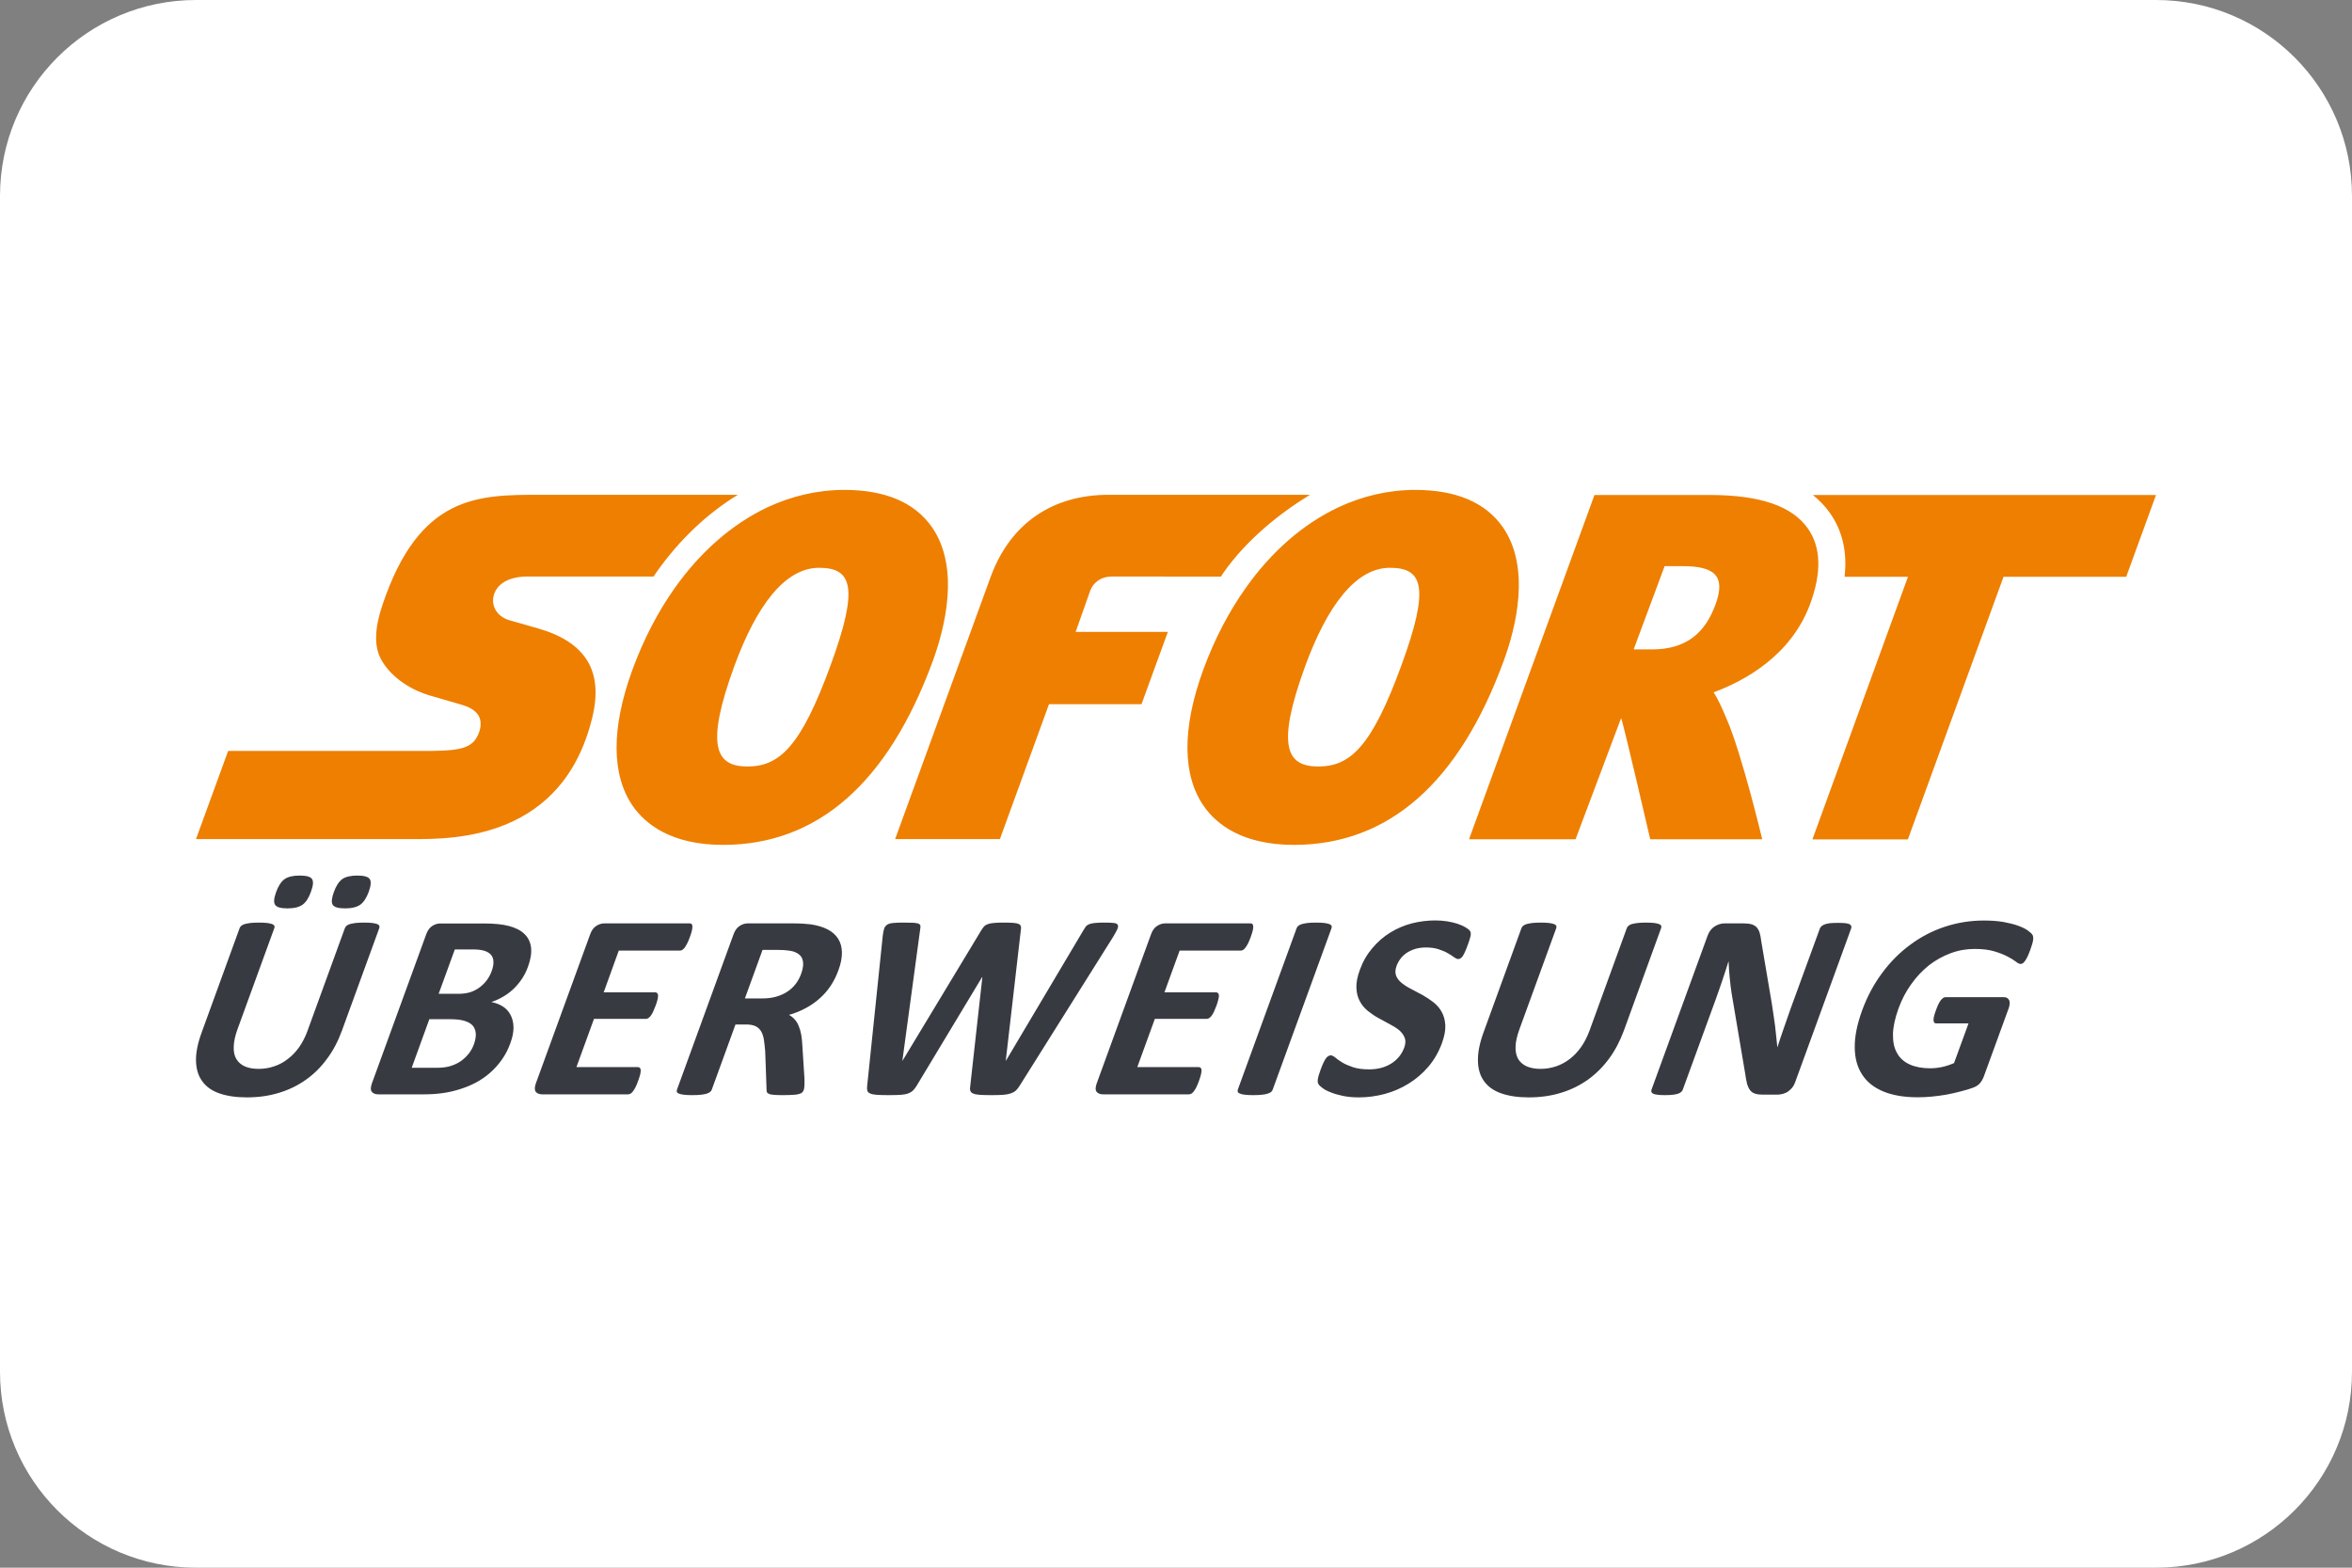 <svg viewBox="0 0 24 16" fill="none" xmlns="http://www.w3.org/2000/svg">
  <rect x="0" y="0" width="24" height="16" fill="#808080" stroke="none"/>
  <g clip-path="url(#clip0_529_827)">
    <path d="M0 2C0 0.895 0.895 0 2 0H22C23.105 0 24 0.895 24 2V14C24 15.105 23.105 16 22 16H2C0.895 16 0 15.105 0 14V2Z" fill="white"/>
  </g>
  <path d="M8.614 5C8.341 5 8.076 5.063 7.826 5.18C7.471 5.349 7.148 5.63 6.884 6.003C6.713 6.245 6.567 6.525 6.452 6.839C6.236 7.432 6.238 7.912 6.459 8.229C6.585 8.408 6.845 8.622 7.375 8.623H7.377C8.343 8.623 9.063 7.99 9.52 6.742C9.64 6.412 9.799 5.795 9.509 5.379C9.333 5.128 9.033 5 8.614 5ZM14.44 5C14.166 5 13.901 5.063 13.652 5.18C13.296 5.349 12.973 5.63 12.71 6.003C12.538 6.245 12.392 6.525 12.277 6.839C12.061 7.432 12.063 7.912 12.285 8.229C12.41 8.408 12.67 8.622 13.201 8.623H13.202C14.168 8.623 14.889 7.99 15.345 6.742C15.466 6.412 15.624 5.795 15.334 5.379C15.158 5.128 14.858 5 14.44 5ZM5.514 5.05C5.196 5.05 4.888 5.05 4.611 5.19C4.335 5.331 4.091 5.612 3.903 6.173C3.862 6.294 3.841 6.398 3.838 6.488C3.835 6.579 3.851 6.656 3.885 6.723C3.927 6.804 3.996 6.881 4.081 6.946C4.167 7.011 4.27 7.063 4.381 7.097C4.385 7.098 4.443 7.115 4.513 7.135C4.584 7.155 4.666 7.179 4.718 7.195C4.748 7.204 4.781 7.216 4.812 7.235C4.842 7.253 4.869 7.277 4.887 7.31C4.898 7.333 4.904 7.357 4.904 7.383C4.905 7.409 4.901 7.437 4.891 7.467C4.865 7.543 4.826 7.593 4.751 7.623C4.677 7.653 4.567 7.662 4.401 7.664H2.328L2 8.564H4.219C4.428 8.564 4.81 8.564 5.177 8.408C5.544 8.252 5.896 7.941 6.045 7.317C6.101 7.083 6.084 6.892 5.992 6.742C5.9 6.592 5.733 6.483 5.491 6.414C5.491 6.414 5.436 6.398 5.373 6.38C5.309 6.361 5.236 6.341 5.198 6.33C5.136 6.312 5.088 6.276 5.06 6.23C5.032 6.185 5.023 6.129 5.039 6.073C5.056 6.014 5.096 5.967 5.154 5.934C5.213 5.902 5.29 5.884 5.379 5.884H6.669C6.678 5.871 6.687 5.857 6.696 5.844C6.931 5.51 7.216 5.241 7.529 5.05H5.514ZM11.313 5.05C10.739 5.05 10.311 5.341 10.11 5.884L9.134 8.564H10.203L10.704 7.187L11.648 7.187L11.917 6.449L10.976 6.449L11.127 6.022C11.159 5.945 11.234 5.884 11.345 5.884C11.406 5.884 12.1 5.884 12.458 5.885C12.467 5.871 12.476 5.857 12.485 5.844C12.72 5.51 13.054 5.241 13.367 5.05H11.313ZM16.27 5.052L14.99 8.566H16.077L16.542 7.329C16.565 7.38 16.839 8.566 16.839 8.566H17.982C17.982 8.566 17.774 7.695 17.621 7.343C17.582 7.252 17.541 7.151 17.486 7.066C17.809 6.946 18.276 6.689 18.47 6.167C18.589 5.846 18.582 5.587 18.45 5.397C18.29 5.166 17.963 5.053 17.453 5.052H16.27ZM18.499 5.052C18.567 5.107 18.627 5.169 18.676 5.24C18.802 5.422 18.851 5.638 18.822 5.887H19.469L18.494 8.567H19.468L20.444 5.887H21.696L22 5.052H18.499ZM16.986 5.778H17.165C17.493 5.778 17.615 5.874 17.504 6.173C17.4 6.454 17.213 6.628 16.856 6.628H16.855L16.67 6.628L16.986 5.778ZM8.358 5.795H8.358C8.692 5.795 8.769 5.989 8.475 6.791H8.475C8.174 7.615 7.956 7.823 7.627 7.823H7.626C7.306 7.822 7.193 7.62 7.493 6.799C7.717 6.187 8.007 5.795 8.358 5.795ZM14.183 5.795H14.184C14.517 5.795 14.594 5.989 14.3 6.791C13.999 7.615 13.781 7.823 13.452 7.823H13.451C13.13 7.822 13.019 7.62 13.318 6.799C13.542 6.187 13.832 5.795 14.183 5.795Z" fill="#EE7F00"/>
  <path d="M3.057 8.936C2.988 8.936 2.937 8.949 2.903 8.973C2.869 8.998 2.84 9.042 2.817 9.106C2.795 9.168 2.791 9.21 2.807 9.234C2.822 9.259 2.864 9.271 2.934 9.271C3.003 9.271 3.054 9.258 3.088 9.233C3.122 9.208 3.151 9.164 3.173 9.101C3.196 9.039 3.2 8.996 3.184 8.972C3.17 8.948 3.127 8.936 3.057 8.936ZM3.646 8.936C3.576 8.936 3.525 8.949 3.491 8.973C3.458 8.998 3.429 9.042 3.406 9.106C3.384 9.168 3.38 9.21 3.395 9.234C3.41 9.259 3.452 9.271 3.521 9.271C3.591 9.271 3.642 9.258 3.677 9.233C3.711 9.208 3.74 9.164 3.763 9.101C3.785 9.039 3.789 8.996 3.773 8.972C3.757 8.948 3.715 8.936 3.646 8.936ZM14.645 9.394C14.565 9.394 14.486 9.404 14.406 9.424C14.327 9.445 14.254 9.476 14.186 9.518C14.118 9.56 14.058 9.612 14.004 9.676C13.95 9.739 13.907 9.813 13.877 9.896C13.85 9.969 13.838 10.031 13.841 10.084C13.843 10.136 13.855 10.181 13.876 10.219C13.896 10.258 13.924 10.29 13.958 10.318C13.992 10.345 14.028 10.37 14.067 10.391C14.106 10.412 14.144 10.433 14.181 10.453C14.218 10.472 14.25 10.492 14.277 10.514C14.303 10.537 14.322 10.562 14.333 10.59C14.345 10.618 14.343 10.652 14.329 10.692C14.316 10.726 14.299 10.757 14.276 10.785C14.253 10.813 14.226 10.836 14.196 10.855C14.165 10.874 14.131 10.889 14.093 10.899C14.055 10.909 14.014 10.914 13.971 10.914C13.906 10.914 13.851 10.907 13.806 10.892C13.762 10.877 13.725 10.861 13.695 10.843C13.666 10.825 13.643 10.809 13.625 10.793C13.608 10.779 13.592 10.771 13.58 10.771C13.571 10.771 13.562 10.774 13.553 10.779C13.545 10.784 13.537 10.792 13.528 10.804C13.52 10.815 13.512 10.831 13.503 10.85C13.494 10.868 13.485 10.892 13.475 10.919C13.46 10.961 13.45 10.993 13.447 11.015C13.444 11.037 13.447 11.054 13.454 11.065C13.461 11.077 13.476 11.091 13.497 11.106C13.517 11.121 13.545 11.136 13.58 11.149C13.614 11.163 13.655 11.175 13.704 11.185C13.752 11.195 13.806 11.2 13.866 11.2C13.955 11.2 14.043 11.188 14.13 11.165C14.216 11.142 14.297 11.107 14.373 11.06C14.448 11.014 14.515 10.957 14.575 10.887C14.634 10.818 14.68 10.738 14.714 10.646C14.739 10.576 14.751 10.515 14.748 10.463C14.745 10.412 14.733 10.367 14.712 10.329C14.691 10.29 14.663 10.258 14.628 10.23C14.593 10.203 14.556 10.178 14.517 10.156C14.478 10.135 14.44 10.115 14.402 10.095C14.364 10.076 14.331 10.055 14.304 10.033C14.276 10.011 14.257 9.986 14.246 9.958C14.235 9.93 14.237 9.896 14.251 9.857C14.261 9.831 14.274 9.807 14.292 9.783C14.31 9.76 14.332 9.74 14.357 9.723C14.383 9.707 14.411 9.694 14.443 9.684C14.476 9.675 14.511 9.67 14.55 9.67C14.599 9.67 14.643 9.676 14.679 9.688C14.716 9.7 14.748 9.713 14.774 9.729C14.8 9.743 14.821 9.757 14.838 9.77C14.855 9.782 14.869 9.788 14.879 9.788C14.889 9.788 14.897 9.786 14.905 9.78C14.913 9.775 14.921 9.766 14.928 9.755C14.935 9.743 14.943 9.728 14.951 9.71C14.959 9.692 14.968 9.67 14.977 9.644C14.986 9.621 14.992 9.601 14.997 9.586C15.002 9.57 15.005 9.557 15.007 9.547C15.008 9.536 15.008 9.528 15.008 9.522C15.007 9.515 15.003 9.507 14.998 9.499C14.992 9.49 14.978 9.478 14.955 9.465C14.932 9.451 14.904 9.439 14.872 9.428C14.84 9.418 14.805 9.409 14.766 9.403C14.726 9.397 14.686 9.394 14.645 9.394ZM20.244 9.395C20.106 9.395 19.974 9.416 19.847 9.458C19.719 9.5 19.602 9.561 19.494 9.641C19.386 9.72 19.289 9.817 19.205 9.931C19.12 10.045 19.052 10.173 19 10.316C18.95 10.454 18.925 10.578 18.926 10.687C18.926 10.796 18.951 10.889 19 10.965C19.048 11.041 19.12 11.099 19.216 11.139C19.312 11.179 19.429 11.199 19.568 11.199C19.616 11.199 19.664 11.197 19.713 11.192C19.762 11.187 19.811 11.181 19.861 11.172C19.91 11.163 19.959 11.152 20.007 11.139C20.055 11.127 20.095 11.115 20.128 11.103C20.162 11.091 20.187 11.075 20.204 11.055C20.221 11.035 20.234 11.011 20.244 10.984L20.497 10.29C20.503 10.272 20.507 10.256 20.507 10.242C20.508 10.228 20.506 10.216 20.501 10.207C20.495 10.197 20.488 10.189 20.479 10.184C20.47 10.179 20.458 10.177 20.443 10.177H19.854C19.846 10.177 19.838 10.179 19.83 10.184C19.822 10.189 19.814 10.197 19.805 10.207C19.797 10.217 19.789 10.231 19.78 10.248C19.772 10.265 19.763 10.287 19.754 10.312C19.736 10.36 19.728 10.395 19.73 10.415C19.732 10.435 19.74 10.445 19.756 10.445H20.087L19.939 10.85C19.9 10.867 19.859 10.881 19.817 10.89C19.775 10.899 19.734 10.903 19.695 10.903C19.614 10.903 19.545 10.89 19.487 10.864C19.43 10.838 19.386 10.8 19.358 10.748C19.328 10.697 19.315 10.634 19.316 10.558C19.317 10.482 19.336 10.394 19.372 10.294C19.405 10.203 19.448 10.12 19.502 10.045C19.555 9.97 19.616 9.906 19.683 9.852C19.752 9.799 19.825 9.758 19.904 9.729C19.983 9.699 20.065 9.685 20.149 9.685C20.228 9.685 20.295 9.693 20.349 9.709C20.402 9.725 20.448 9.743 20.484 9.762C20.52 9.78 20.548 9.798 20.569 9.814C20.589 9.83 20.605 9.838 20.616 9.838C20.624 9.838 20.632 9.836 20.64 9.832C20.647 9.827 20.655 9.819 20.663 9.808C20.671 9.797 20.68 9.782 20.689 9.763C20.698 9.744 20.707 9.722 20.717 9.695C20.733 9.65 20.743 9.617 20.746 9.594C20.749 9.571 20.747 9.553 20.739 9.54C20.731 9.528 20.715 9.513 20.691 9.496C20.667 9.479 20.634 9.463 20.593 9.448C20.552 9.433 20.503 9.421 20.445 9.41C20.386 9.4 20.319 9.395 20.244 9.395ZM9.222 9.416C9.176 9.416 9.14 9.417 9.114 9.42C9.087 9.422 9.067 9.428 9.052 9.438C9.037 9.448 9.027 9.462 9.021 9.481C9.015 9.499 9.011 9.524 9.007 9.557L8.849 11.079C8.846 11.101 8.847 11.118 8.85 11.131C8.854 11.144 8.863 11.153 8.879 11.16C8.894 11.167 8.917 11.172 8.947 11.174C8.977 11.176 9.019 11.177 9.071 11.177C9.12 11.177 9.16 11.176 9.191 11.174C9.222 11.172 9.248 11.167 9.268 11.159C9.288 11.152 9.304 11.142 9.317 11.129C9.33 11.116 9.343 11.1 9.355 11.079L10.021 9.973H10.024L9.901 11.079C9.897 11.101 9.897 11.118 9.901 11.131C9.904 11.144 9.913 11.153 9.929 11.16C9.944 11.167 9.967 11.172 9.997 11.174C10.028 11.176 10.068 11.177 10.12 11.177C10.165 11.177 10.204 11.176 10.234 11.174C10.265 11.172 10.291 11.167 10.312 11.16C10.333 11.153 10.351 11.144 10.365 11.131C10.379 11.118 10.393 11.101 10.406 11.079L11.359 9.561C11.379 9.527 11.394 9.501 11.402 9.482C11.41 9.462 11.411 9.448 11.405 9.438C11.399 9.428 11.385 9.422 11.364 9.42C11.343 9.417 11.312 9.416 11.273 9.416C11.231 9.416 11.197 9.417 11.173 9.42C11.149 9.422 11.129 9.426 11.115 9.432C11.1 9.438 11.088 9.446 11.08 9.456C11.072 9.467 11.064 9.479 11.056 9.493L10.265 10.825H10.263L10.416 9.498C10.419 9.481 10.42 9.466 10.417 9.455C10.415 9.445 10.408 9.436 10.396 9.431C10.384 9.425 10.366 9.421 10.341 9.419C10.316 9.417 10.282 9.416 10.239 9.416C10.198 9.416 10.165 9.417 10.14 9.42C10.115 9.422 10.095 9.426 10.079 9.432C10.063 9.438 10.05 9.446 10.04 9.457C10.03 9.468 10.021 9.482 10.011 9.498L9.21 10.825H9.208L9.389 9.489C9.392 9.472 9.393 9.459 9.392 9.449C9.391 9.44 9.385 9.433 9.374 9.428C9.364 9.423 9.346 9.42 9.322 9.418C9.298 9.417 9.264 9.416 9.222 9.416ZM13.43 9.416C13.395 9.416 13.366 9.418 13.343 9.42C13.32 9.423 13.3 9.427 13.285 9.431C13.269 9.436 13.257 9.442 13.248 9.449C13.24 9.456 13.234 9.464 13.231 9.473L12.631 11.12C12.628 11.13 12.628 11.138 12.631 11.145C12.634 11.152 12.642 11.158 12.654 11.162C12.666 11.167 12.682 11.171 12.704 11.173C12.726 11.176 12.754 11.177 12.788 11.177C12.823 11.177 12.853 11.176 12.876 11.173C12.9 11.171 12.919 11.167 12.934 11.162C12.949 11.158 12.961 11.152 12.97 11.145C12.978 11.138 12.984 11.13 12.987 11.12L13.587 9.473C13.59 9.464 13.59 9.456 13.587 9.449C13.584 9.442 13.576 9.436 13.564 9.431C13.553 9.427 13.536 9.423 13.514 9.42C13.493 9.418 13.464 9.416 13.43 9.416ZM2.643 9.416C2.608 9.416 2.579 9.418 2.555 9.42C2.532 9.423 2.513 9.427 2.497 9.431C2.481 9.436 2.47 9.442 2.462 9.449C2.454 9.456 2.448 9.464 2.445 9.473L2.059 10.534C2.018 10.646 1.998 10.743 2 10.826C2.002 10.909 2.022 10.978 2.063 11.034C2.102 11.09 2.161 11.132 2.238 11.159C2.315 11.186 2.409 11.2 2.519 11.2C2.635 11.2 2.744 11.185 2.845 11.154C2.946 11.124 3.038 11.079 3.12 11.021C3.203 10.963 3.275 10.891 3.337 10.806C3.4 10.722 3.45 10.626 3.489 10.519L3.87 9.473C3.873 9.464 3.873 9.456 3.87 9.449C3.868 9.442 3.861 9.436 3.849 9.431C3.837 9.427 3.82 9.423 3.799 9.42C3.778 9.418 3.751 9.416 3.716 9.416C3.682 9.416 3.653 9.418 3.629 9.42C3.606 9.423 3.586 9.427 3.571 9.431C3.556 9.436 3.544 9.442 3.536 9.449C3.528 9.456 3.523 9.464 3.519 9.473L3.137 10.523C3.115 10.584 3.086 10.639 3.053 10.687C3.018 10.735 2.98 10.776 2.937 10.808C2.895 10.841 2.849 10.866 2.798 10.883C2.748 10.9 2.695 10.909 2.64 10.909C2.584 10.909 2.538 10.901 2.499 10.884C2.461 10.867 2.432 10.842 2.412 10.809C2.392 10.776 2.383 10.734 2.385 10.683C2.386 10.632 2.399 10.572 2.424 10.503L2.799 9.473C2.803 9.464 2.803 9.456 2.799 9.449C2.796 9.442 2.789 9.436 2.777 9.431C2.765 9.427 2.748 9.423 2.727 9.42C2.705 9.418 2.677 9.416 2.643 9.416ZM15.724 9.416C15.689 9.416 15.659 9.418 15.636 9.42C15.613 9.423 15.593 9.427 15.578 9.431C15.562 9.436 15.55 9.442 15.542 9.449C15.534 9.456 15.528 9.464 15.525 9.473L15.139 10.534C15.098 10.646 15.079 10.743 15.081 10.826C15.082 10.909 15.103 10.979 15.143 11.034C15.183 11.09 15.241 11.132 15.319 11.159C15.396 11.186 15.489 11.2 15.599 11.2C15.716 11.2 15.825 11.185 15.926 11.154C16.027 11.124 16.118 11.079 16.201 11.021C16.283 10.962 16.355 10.891 16.418 10.806C16.48 10.722 16.53 10.626 16.57 10.519L16.95 9.473C16.954 9.464 16.954 9.456 16.951 9.449C16.948 9.442 16.941 9.436 16.929 9.431C16.917 9.427 16.901 9.423 16.88 9.42C16.859 9.418 16.831 9.416 16.797 9.416C16.763 9.416 16.734 9.418 16.71 9.42C16.686 9.423 16.667 9.427 16.651 9.431C16.636 9.436 16.625 9.442 16.617 9.449C16.609 9.456 16.603 9.464 16.6 9.473L16.218 10.523C16.195 10.584 16.167 10.639 16.133 10.687C16.099 10.735 16.061 10.775 16.018 10.808C15.975 10.841 15.929 10.866 15.879 10.883C15.828 10.9 15.775 10.909 15.72 10.909C15.665 10.909 15.618 10.9 15.58 10.884C15.542 10.867 15.512 10.842 15.492 10.809C15.473 10.776 15.463 10.734 15.465 10.683C15.466 10.632 15.48 10.572 15.505 10.503L15.88 9.473C15.883 9.464 15.883 9.456 15.88 9.449C15.877 9.442 15.869 9.436 15.857 9.431C15.845 9.427 15.829 9.423 15.807 9.42C15.786 9.418 15.758 9.416 15.724 9.416ZM18.755 9.419C18.723 9.419 18.696 9.42 18.674 9.422C18.653 9.425 18.635 9.428 18.62 9.434C18.606 9.439 18.595 9.446 18.587 9.453C18.579 9.46 18.573 9.468 18.57 9.477L18.271 10.296C18.249 10.358 18.226 10.423 18.203 10.491C18.179 10.559 18.157 10.625 18.137 10.688H18.136C18.132 10.652 18.129 10.616 18.125 10.58C18.121 10.544 18.117 10.507 18.113 10.47C18.108 10.433 18.103 10.396 18.097 10.358C18.091 10.321 18.086 10.283 18.08 10.244L17.972 9.606C17.968 9.571 17.962 9.542 17.955 9.518C17.947 9.494 17.936 9.476 17.923 9.462C17.91 9.449 17.892 9.439 17.871 9.433C17.85 9.427 17.822 9.424 17.788 9.424H17.598C17.562 9.424 17.528 9.435 17.495 9.456C17.463 9.477 17.439 9.509 17.424 9.551L16.853 11.119C16.849 11.128 16.849 11.136 16.851 11.144C16.853 11.151 16.859 11.157 16.868 11.162C16.878 11.167 16.893 11.17 16.913 11.173C16.933 11.176 16.958 11.177 16.989 11.177C17.022 11.177 17.049 11.176 17.071 11.173C17.092 11.17 17.11 11.167 17.124 11.162C17.138 11.157 17.148 11.151 17.156 11.144C17.164 11.136 17.169 11.128 17.172 11.119L17.505 10.206C17.529 10.138 17.553 10.072 17.574 10.008C17.596 9.943 17.617 9.879 17.637 9.814H17.639C17.641 9.867 17.644 9.922 17.65 9.978C17.655 10.034 17.662 10.086 17.669 10.135L17.807 10.951C17.813 10.996 17.82 11.032 17.827 11.061C17.835 11.089 17.846 11.111 17.859 11.128C17.872 11.145 17.889 11.156 17.91 11.162C17.93 11.169 17.956 11.172 17.988 11.172H18.139C18.156 11.172 18.174 11.169 18.192 11.164C18.21 11.159 18.228 11.152 18.244 11.141C18.26 11.13 18.274 11.116 18.288 11.101C18.301 11.084 18.311 11.066 18.318 11.045L18.889 9.477C18.892 9.468 18.893 9.46 18.891 9.453C18.889 9.446 18.884 9.439 18.875 9.434C18.865 9.428 18.851 9.425 18.831 9.422C18.811 9.42 18.786 9.419 18.755 9.419ZM6.168 9.424C6.138 9.424 6.11 9.433 6.083 9.451C6.056 9.468 6.036 9.497 6.022 9.536L5.468 11.057C5.454 11.097 5.454 11.125 5.467 11.143C5.481 11.16 5.503 11.169 5.533 11.169H6.409C6.417 11.169 6.425 11.166 6.434 11.162C6.442 11.157 6.451 11.149 6.459 11.138C6.468 11.127 6.476 11.113 6.485 11.096C6.494 11.078 6.503 11.056 6.512 11.03C6.522 11.004 6.528 10.982 6.533 10.965C6.537 10.947 6.538 10.933 6.538 10.922C6.537 10.912 6.534 10.904 6.53 10.899C6.525 10.894 6.518 10.891 6.51 10.891H5.882L6.061 10.399H6.588C6.596 10.399 6.604 10.397 6.613 10.393C6.621 10.388 6.629 10.38 6.638 10.37C6.646 10.36 6.654 10.346 6.663 10.329C6.671 10.312 6.68 10.29 6.69 10.264C6.699 10.239 6.706 10.218 6.71 10.2C6.714 10.183 6.715 10.169 6.715 10.159C6.714 10.148 6.711 10.14 6.706 10.136C6.701 10.131 6.695 10.128 6.687 10.128H6.16L6.314 9.702H6.937C6.946 9.702 6.954 9.7 6.962 9.695C6.97 9.69 6.978 9.682 6.987 9.671C6.995 9.66 7.003 9.646 7.012 9.629C7.021 9.611 7.03 9.59 7.039 9.565C7.049 9.538 7.056 9.516 7.06 9.498C7.064 9.48 7.066 9.466 7.065 9.455C7.065 9.444 7.062 9.436 7.058 9.431C7.053 9.427 7.047 9.424 7.039 9.424H6.168ZM7.631 9.424C7.601 9.424 7.573 9.433 7.546 9.451C7.52 9.468 7.499 9.497 7.485 9.536L6.908 11.121C6.905 11.13 6.905 11.138 6.907 11.145C6.91 11.152 6.917 11.158 6.93 11.162C6.941 11.167 6.958 11.171 6.98 11.173C7.002 11.176 7.03 11.177 7.064 11.177C7.099 11.177 7.129 11.176 7.152 11.173C7.176 11.171 7.195 11.167 7.21 11.162C7.225 11.158 7.237 11.152 7.245 11.145C7.254 11.138 7.26 11.13 7.263 11.121L7.505 10.456H7.615C7.653 10.456 7.684 10.462 7.709 10.473C7.733 10.485 7.752 10.502 7.766 10.525C7.78 10.548 7.789 10.577 7.795 10.611C7.8 10.645 7.804 10.684 7.808 10.728L7.822 11.118C7.822 11.129 7.823 11.138 7.825 11.145C7.828 11.153 7.835 11.159 7.846 11.164C7.857 11.169 7.874 11.173 7.896 11.174C7.918 11.176 7.947 11.177 7.985 11.177C8.03 11.177 8.066 11.176 8.093 11.174C8.119 11.173 8.14 11.17 8.155 11.165C8.171 11.161 8.181 11.155 8.187 11.148C8.193 11.142 8.198 11.133 8.202 11.123C8.205 11.114 8.207 11.102 8.208 11.086C8.209 11.07 8.21 11.045 8.209 11.011L8.187 10.668C8.185 10.626 8.181 10.589 8.175 10.556C8.169 10.524 8.16 10.494 8.149 10.469C8.138 10.443 8.125 10.421 8.108 10.403C8.092 10.385 8.073 10.37 8.051 10.358C8.112 10.341 8.168 10.318 8.22 10.29C8.273 10.262 8.32 10.229 8.363 10.191C8.405 10.154 8.443 10.111 8.475 10.063C8.507 10.015 8.534 9.962 8.555 9.903C8.581 9.834 8.592 9.773 8.591 9.719C8.59 9.666 8.577 9.619 8.552 9.58C8.527 9.541 8.491 9.509 8.444 9.485C8.397 9.461 8.34 9.444 8.273 9.434C8.25 9.431 8.224 9.429 8.195 9.427C8.166 9.425 8.128 9.424 8.082 9.424H7.631ZM11.89 9.424C11.861 9.424 11.833 9.433 11.806 9.451C11.779 9.468 11.759 9.497 11.745 9.536L11.191 11.057C11.177 11.097 11.176 11.125 11.19 11.143C11.204 11.16 11.226 11.169 11.255 11.169H12.132C12.14 11.169 12.148 11.166 12.157 11.162C12.165 11.157 12.174 11.149 12.182 11.138C12.191 11.127 12.199 11.113 12.208 11.096C12.216 11.078 12.226 11.056 12.235 11.03H12.235C12.245 11.004 12.251 10.982 12.255 10.965C12.259 10.947 12.261 10.933 12.261 10.922C12.26 10.912 12.257 10.904 12.252 10.899C12.248 10.894 12.241 10.891 12.233 10.891H11.605L11.784 10.399H12.311C12.319 10.399 12.327 10.397 12.335 10.393C12.344 10.388 12.352 10.38 12.361 10.37C12.369 10.36 12.377 10.346 12.386 10.329C12.394 10.312 12.403 10.29 12.413 10.264C12.422 10.239 12.428 10.218 12.432 10.2C12.437 10.183 12.438 10.169 12.438 10.159C12.437 10.148 12.434 10.14 12.429 10.136C12.424 10.131 12.418 10.128 12.409 10.128H11.882L12.037 9.702H12.66C12.668 9.702 12.676 9.7 12.685 9.695C12.693 9.69 12.701 9.682 12.709 9.671C12.718 9.66 12.726 9.646 12.735 9.629C12.744 9.611 12.752 9.59 12.762 9.565C12.772 9.538 12.778 9.516 12.783 9.498C12.787 9.48 12.789 9.466 12.788 9.455C12.788 9.444 12.785 9.436 12.78 9.431C12.776 9.427 12.77 9.424 12.761 9.424H11.89ZM4.495 9.425C4.465 9.425 4.437 9.433 4.41 9.451C4.383 9.468 4.363 9.497 4.349 9.536L3.795 11.057C3.781 11.097 3.78 11.125 3.794 11.143C3.808 11.16 3.83 11.169 3.86 11.169H4.323C4.393 11.169 4.459 11.165 4.519 11.156C4.579 11.148 4.637 11.134 4.694 11.116C4.751 11.098 4.806 11.076 4.858 11.048C4.91 11.02 4.957 10.987 5.002 10.948C5.046 10.909 5.086 10.865 5.121 10.815C5.157 10.764 5.186 10.708 5.208 10.646C5.23 10.587 5.24 10.533 5.24 10.486C5.239 10.438 5.229 10.396 5.211 10.361C5.193 10.325 5.167 10.296 5.134 10.274C5.1 10.252 5.06 10.236 5.014 10.227C5.058 10.212 5.099 10.193 5.138 10.17C5.177 10.147 5.212 10.12 5.244 10.089C5.275 10.059 5.303 10.025 5.328 9.987C5.352 9.95 5.372 9.91 5.387 9.868C5.415 9.793 5.425 9.727 5.419 9.671C5.412 9.615 5.39 9.569 5.352 9.533C5.315 9.496 5.262 9.469 5.194 9.451C5.127 9.433 5.04 9.425 4.933 9.425H4.495ZM4.641 9.69H4.82C4.875 9.69 4.917 9.695 4.946 9.705C4.975 9.715 4.997 9.729 5.012 9.747C5.027 9.766 5.035 9.789 5.035 9.817C5.036 9.845 5.03 9.876 5.017 9.911C5.006 9.943 4.99 9.972 4.97 10.001C4.949 10.029 4.925 10.054 4.897 10.075C4.87 10.096 4.838 10.113 4.803 10.125C4.768 10.137 4.725 10.143 4.674 10.143H4.476L4.641 9.69ZM7.781 9.695H7.941C7.981 9.695 8.012 9.697 8.034 9.7C8.056 9.702 8.075 9.706 8.092 9.71C8.145 9.727 8.178 9.754 8.189 9.794C8.201 9.833 8.196 9.882 8.175 9.939C8.161 9.977 8.143 10.011 8.119 10.042C8.096 10.073 8.067 10.099 8.034 10.121C8.001 10.143 7.963 10.16 7.921 10.172C7.879 10.184 7.833 10.19 7.782 10.19H7.601L7.781 9.695ZM4.381 10.402H4.592C4.656 10.402 4.707 10.408 4.743 10.42C4.779 10.431 4.807 10.448 4.825 10.469C4.843 10.491 4.853 10.518 4.855 10.55C4.857 10.581 4.85 10.618 4.836 10.658C4.822 10.697 4.802 10.731 4.777 10.761C4.752 10.791 4.724 10.816 4.692 10.837C4.66 10.857 4.625 10.872 4.587 10.883C4.55 10.893 4.506 10.898 4.457 10.898H4.201L4.381 10.402Z" fill="#383A41"/>
  <defs>
    <clipPath id="clip0_529_827">
      <rect width="24" height="16" fill="white"/>
    </clipPath>
  </defs>
</svg>
